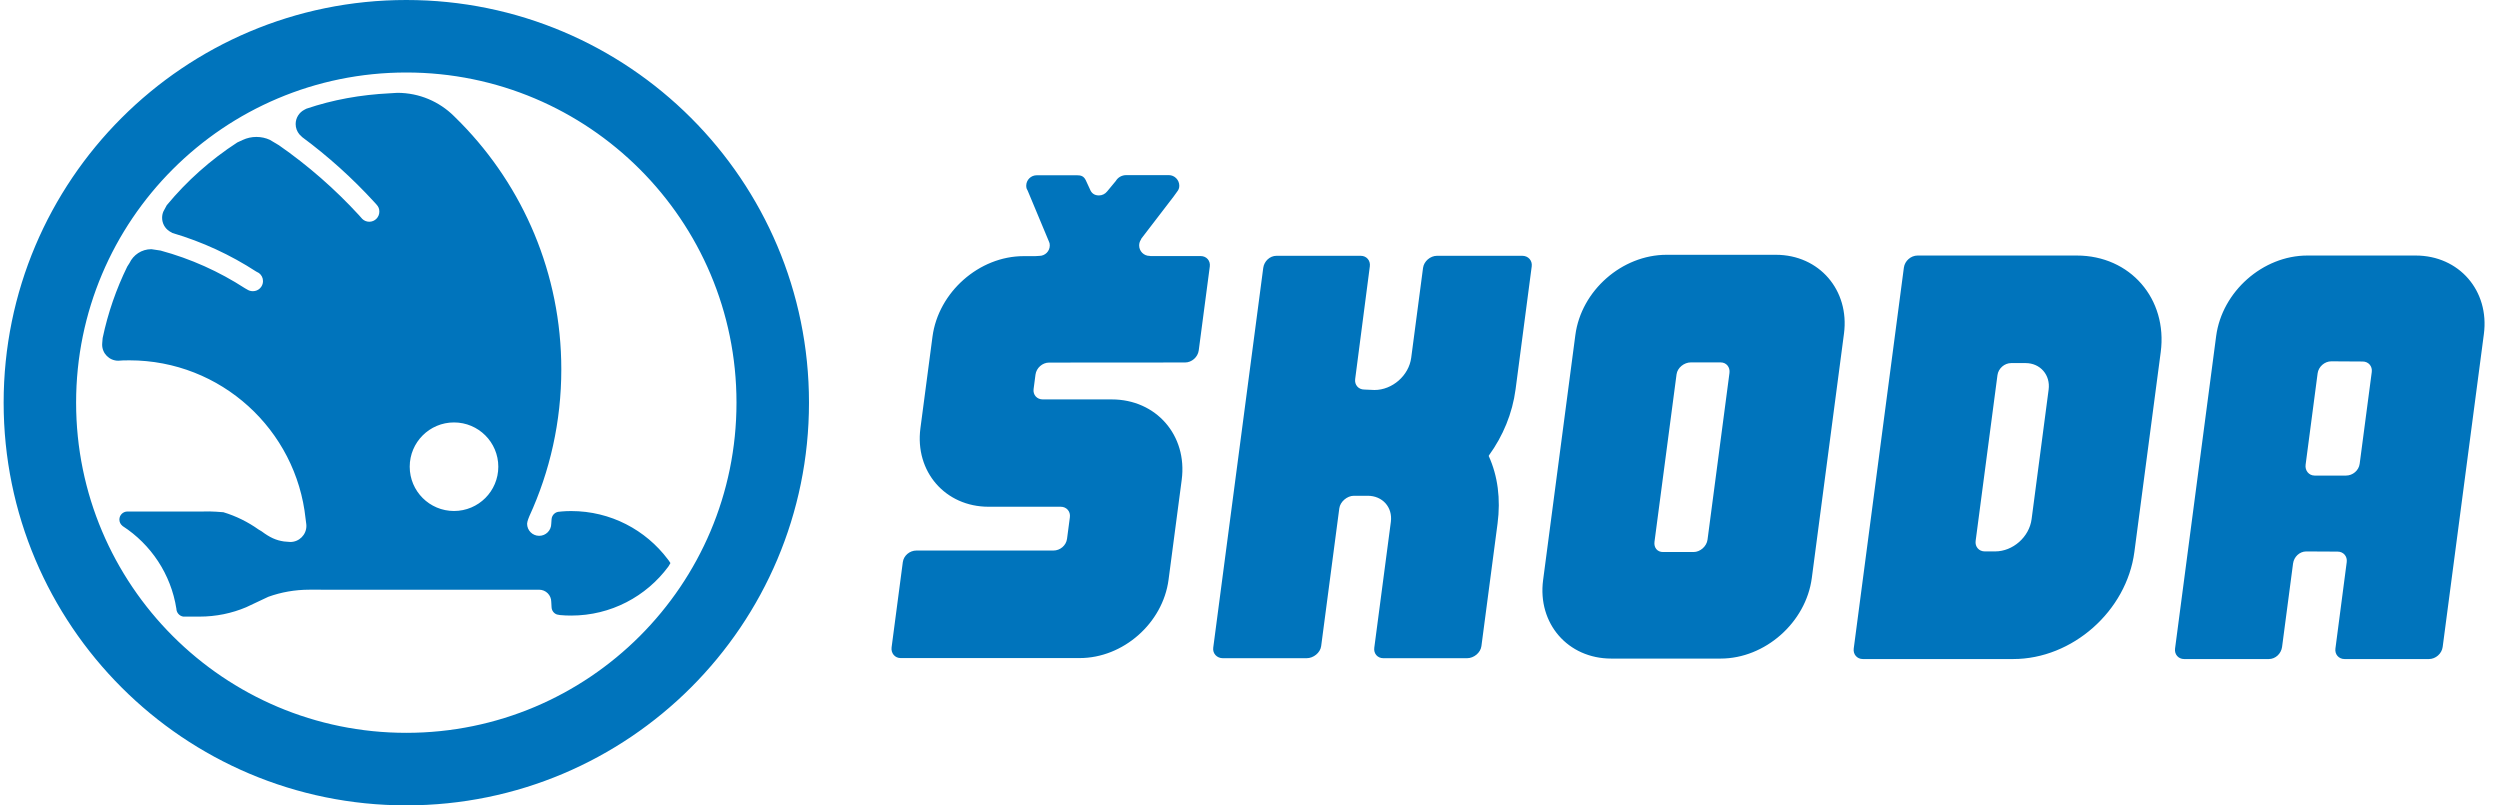 <svg width="149" height="48" viewBox="0 0 149 48" fill="none" xmlns="http://www.w3.org/2000/svg">
<g clip-path="url(#clip0_2895_389)">
<path d="M68.575 15.261H71.561C71.906 15.261 72.15 15.538 72.104 15.883L71.444 20.887C71.391 21.284 71.028 21.604 70.629 21.604L62.525 21.61C62.128 21.61 61.767 21.93 61.715 22.328L61.602 23.19C61.557 23.534 61.804 23.805 62.148 23.805H66.26C68.911 23.805 70.778 25.949 70.43 28.598L69.645 34.557C69.303 37.144 66.936 39.221 64.351 39.221H53.679C53.333 39.221 53.093 38.927 53.139 38.581L53.807 33.508C53.858 33.111 54.22 32.812 54.618 32.812H62.787C63.184 32.812 63.543 32.511 63.595 32.114L63.765 30.824C63.81 30.481 63.565 30.202 63.221 30.202H58.921C56.337 30.202 54.517 28.106 54.857 25.522L55.576 20.066C55.925 17.415 58.357 15.266 61.008 15.266H61.689L61.944 15.251C62.287 15.251 62.567 14.973 62.567 14.628C62.567 14.584 62.563 14.544 62.555 14.501L62.52 14.404L61.25 11.363L61.189 11.244C61.172 11.188 61.163 11.129 61.163 11.07C61.163 10.726 61.443 10.446 61.788 10.446L64.166 10.444C64.444 10.444 64.588 10.503 64.708 10.733L64.962 11.282C65.052 11.518 65.229 11.648 65.496 11.648C65.692 11.648 65.867 11.557 65.982 11.413L66.502 10.786C66.628 10.571 66.862 10.437 67.127 10.437H69.661C70.006 10.437 70.286 10.726 70.286 11.07C70.286 11.216 70.24 11.319 70.155 11.426L69.942 11.721L68.031 14.212L67.995 14.289C67.931 14.386 67.894 14.502 67.894 14.629C67.894 14.973 68.174 15.252 68.516 15.252L68.575 15.261ZM91.291 15.873C91.337 15.527 91.078 15.246 90.734 15.246H85.643C85.246 15.246 84.865 15.572 84.813 15.969L84.108 21.323C83.968 22.386 82.98 23.244 81.919 23.244L81.309 23.217C80.964 23.217 80.721 22.936 80.768 22.591L81.642 15.873C81.688 15.527 81.445 15.246 81.102 15.246H76.077C75.679 15.246 75.341 15.572 75.289 15.969L72.308 38.607C72.264 38.951 72.532 39.229 72.877 39.229H77.879C78.276 39.229 78.69 38.907 78.741 38.509L79.822 30.299C79.874 29.901 80.29 29.548 80.689 29.548H81.518C82.392 29.548 83.009 30.226 82.895 31.101L81.907 38.607C81.861 38.951 82.1 39.229 82.444 39.229H87.44C87.838 39.229 88.24 38.907 88.292 38.509L89.254 31.205C89.447 29.738 89.267 28.361 88.729 27.18L88.74 27.143C89.583 25.98 90.139 24.637 90.328 23.205L91.291 15.873ZM123.777 15.23H114.286C113.888 15.23 113.524 15.551 113.471 15.95L110.482 38.655C110.437 38.998 110.68 39.279 111.025 39.279H119.987C123.512 39.279 126.746 36.42 127.209 32.895L128.779 20.987C129.198 17.808 126.958 15.23 123.777 15.23ZM122.098 23.221L121.083 30.943C120.943 32.004 119.97 32.864 118.909 32.864H118.289C117.946 32.864 117.702 32.584 117.748 32.239L119.049 22.357C119.102 21.959 119.467 21.64 119.865 21.64H120.724C121.599 21.639 122.214 22.347 122.098 23.221ZM143.975 15.23H137.516C134.865 15.23 132.435 17.379 132.083 20.029L129.633 38.655C129.587 38.998 129.829 39.279 130.173 39.279H135.225C135.622 39.279 135.958 38.955 136.011 38.559L136.666 33.585C136.719 33.188 137.055 32.866 137.452 32.866L139.323 32.876C139.667 32.876 139.91 33.156 139.865 33.499L139.191 38.655C139.145 38.998 139.389 39.279 139.733 39.279H144.768C145.166 39.279 145.532 38.955 145.583 38.559L148.039 19.91C148.379 17.326 146.559 15.23 143.975 15.23ZM141.357 22.17L140.636 27.644C140.583 28.042 140.222 28.344 139.824 28.344H137.952C137.609 28.344 137.368 28.043 137.414 27.698L138.13 22.253C138.182 21.856 138.547 21.535 138.945 21.535L140.815 21.546C141.159 21.546 141.403 21.826 141.357 22.17ZM105.843 15.186H99.324C96.674 15.186 94.239 17.317 93.891 19.97L91.969 34.572C91.629 37.158 93.445 39.251 96.03 39.251H102.548C105.198 39.251 107.636 37.098 107.984 34.447L109.901 19.885C110.242 17.298 108.427 15.186 105.843 15.186ZM103.076 22.231L101.768 32.166C101.716 32.563 101.333 32.901 100.936 32.901H99.115C98.77 32.901 98.564 32.637 98.607 32.292L99.922 22.313C99.973 21.917 100.374 21.599 100.773 21.599H102.551C102.896 21.6 103.122 21.887 103.076 22.231ZM24.214 0C10.961 0 0.217 10.745 0.217 23.998C0.217 37.255 10.961 48 24.214 48C37.471 48 48.216 37.255 48.216 23.998C48.216 10.745 37.471 0 24.214 0ZM24.214 43.677C13.348 43.677 4.536 34.868 4.536 23.998C4.536 13.132 13.347 4.321 24.214 4.321C35.083 4.321 43.895 13.131 43.895 23.998C43.895 34.868 35.083 43.677 24.214 43.677ZM39.8 33.332C38.486 31.588 36.397 30.459 34.043 30.459C33.852 30.459 33.662 30.467 33.472 30.483L33.352 30.497C33.104 30.497 32.898 30.688 32.875 30.931L32.855 31.214C32.855 31.612 32.534 31.935 32.135 31.935C31.736 31.935 31.415 31.613 31.415 31.214C31.415 31.077 31.548 30.768 31.548 30.768C32.772 28.101 33.454 25.137 33.454 22.012C33.454 16.302 31.176 11.127 27.48 7.342L27.055 6.918C26.189 6.062 24.999 5.533 23.684 5.533L23.223 5.561C21.484 5.648 19.843 5.942 18.262 6.478L18.141 6.541C17.833 6.7 17.621 7.022 17.621 7.394C17.621 7.627 17.704 7.837 17.841 8.004L18.013 8.174C19.562 9.321 20.996 10.614 22.296 12.032L22.423 12.171C22.559 12.32 22.609 12.435 22.609 12.617C22.609 12.946 22.34 13.216 22.01 13.216C21.844 13.216 21.693 13.149 21.586 13.041L21.393 12.823C19.963 11.267 18.363 9.868 16.623 8.656L16.084 8.335C15.839 8.222 15.567 8.161 15.281 8.161C14.992 8.161 14.719 8.224 14.473 8.338L14.143 8.49C12.556 9.518 11.136 10.784 9.937 12.234L9.738 12.604C9.688 12.72 9.662 12.847 9.662 12.98C9.662 13.312 9.83 13.605 10.088 13.777L10.272 13.885C12.06 14.411 13.739 15.191 15.267 16.183L15.432 16.272C15.581 16.382 15.675 16.556 15.675 16.754C15.675 17.085 15.407 17.355 15.076 17.355C15.076 17.355 14.919 17.358 14.799 17.293C14.725 17.255 14.601 17.181 14.601 17.181C13.066 16.187 11.373 15.421 9.568 14.933L9.021 14.851C8.442 14.851 7.944 15.192 7.715 15.683L7.584 15.888C6.929 17.225 6.432 18.652 6.118 20.147L6.095 20.418C6.091 20.459 6.088 20.5 6.088 20.54C6.088 21.07 6.519 21.499 7.048 21.499L7.333 21.481C7.459 21.477 7.587 21.476 7.714 21.476C13.167 21.476 17.657 25.611 18.213 30.918L18.255 31.242C18.259 31.276 18.261 31.31 18.261 31.343C18.261 31.872 17.831 32.302 17.302 32.302L16.929 32.272C16.45 32.203 16.083 32.034 15.589 31.665L15.41 31.559C14.78 31.11 14.074 30.759 13.314 30.529C13.314 30.529 12.556 30.459 12.09 30.486H7.595C7.331 30.486 7.115 30.701 7.115 30.965C7.115 31.112 7.181 31.243 7.285 31.329L7.312 31.355C8.993 32.444 10.19 34.217 10.512 36.28V36.268C10.512 36.511 10.692 36.715 10.923 36.75C10.923 36.75 11.62 36.75 11.89 36.75C12.885 36.75 13.824 36.55 14.674 36.19L15.995 35.568C16.755 35.295 17.576 35.146 18.432 35.146L32.134 35.147C32.532 35.147 32.855 35.471 32.855 35.866L32.873 36.184C32.879 36.389 33.01 36.562 33.195 36.624L33.376 36.658C33.594 36.68 33.817 36.688 34.042 36.688C36.414 36.688 38.519 35.543 39.83 33.773C39.83 33.773 39.889 33.688 39.958 33.559C39.9 33.458 39.8 33.332 39.8 33.332ZM27.058 30.455C25.601 30.455 24.419 29.275 24.419 27.816C24.419 26.359 25.601 25.177 27.058 25.177C28.518 25.177 29.699 26.359 29.699 27.816C29.699 29.275 28.518 30.455 27.058 30.455Z" fill="#0074BC"/>
</g>
<defs>
<clipPath id="clip0_2895_389">
<rect width="147.863" height="48" fill="white" transform="translate(0.217)"/>
</clipPath>
</defs>
</svg>
